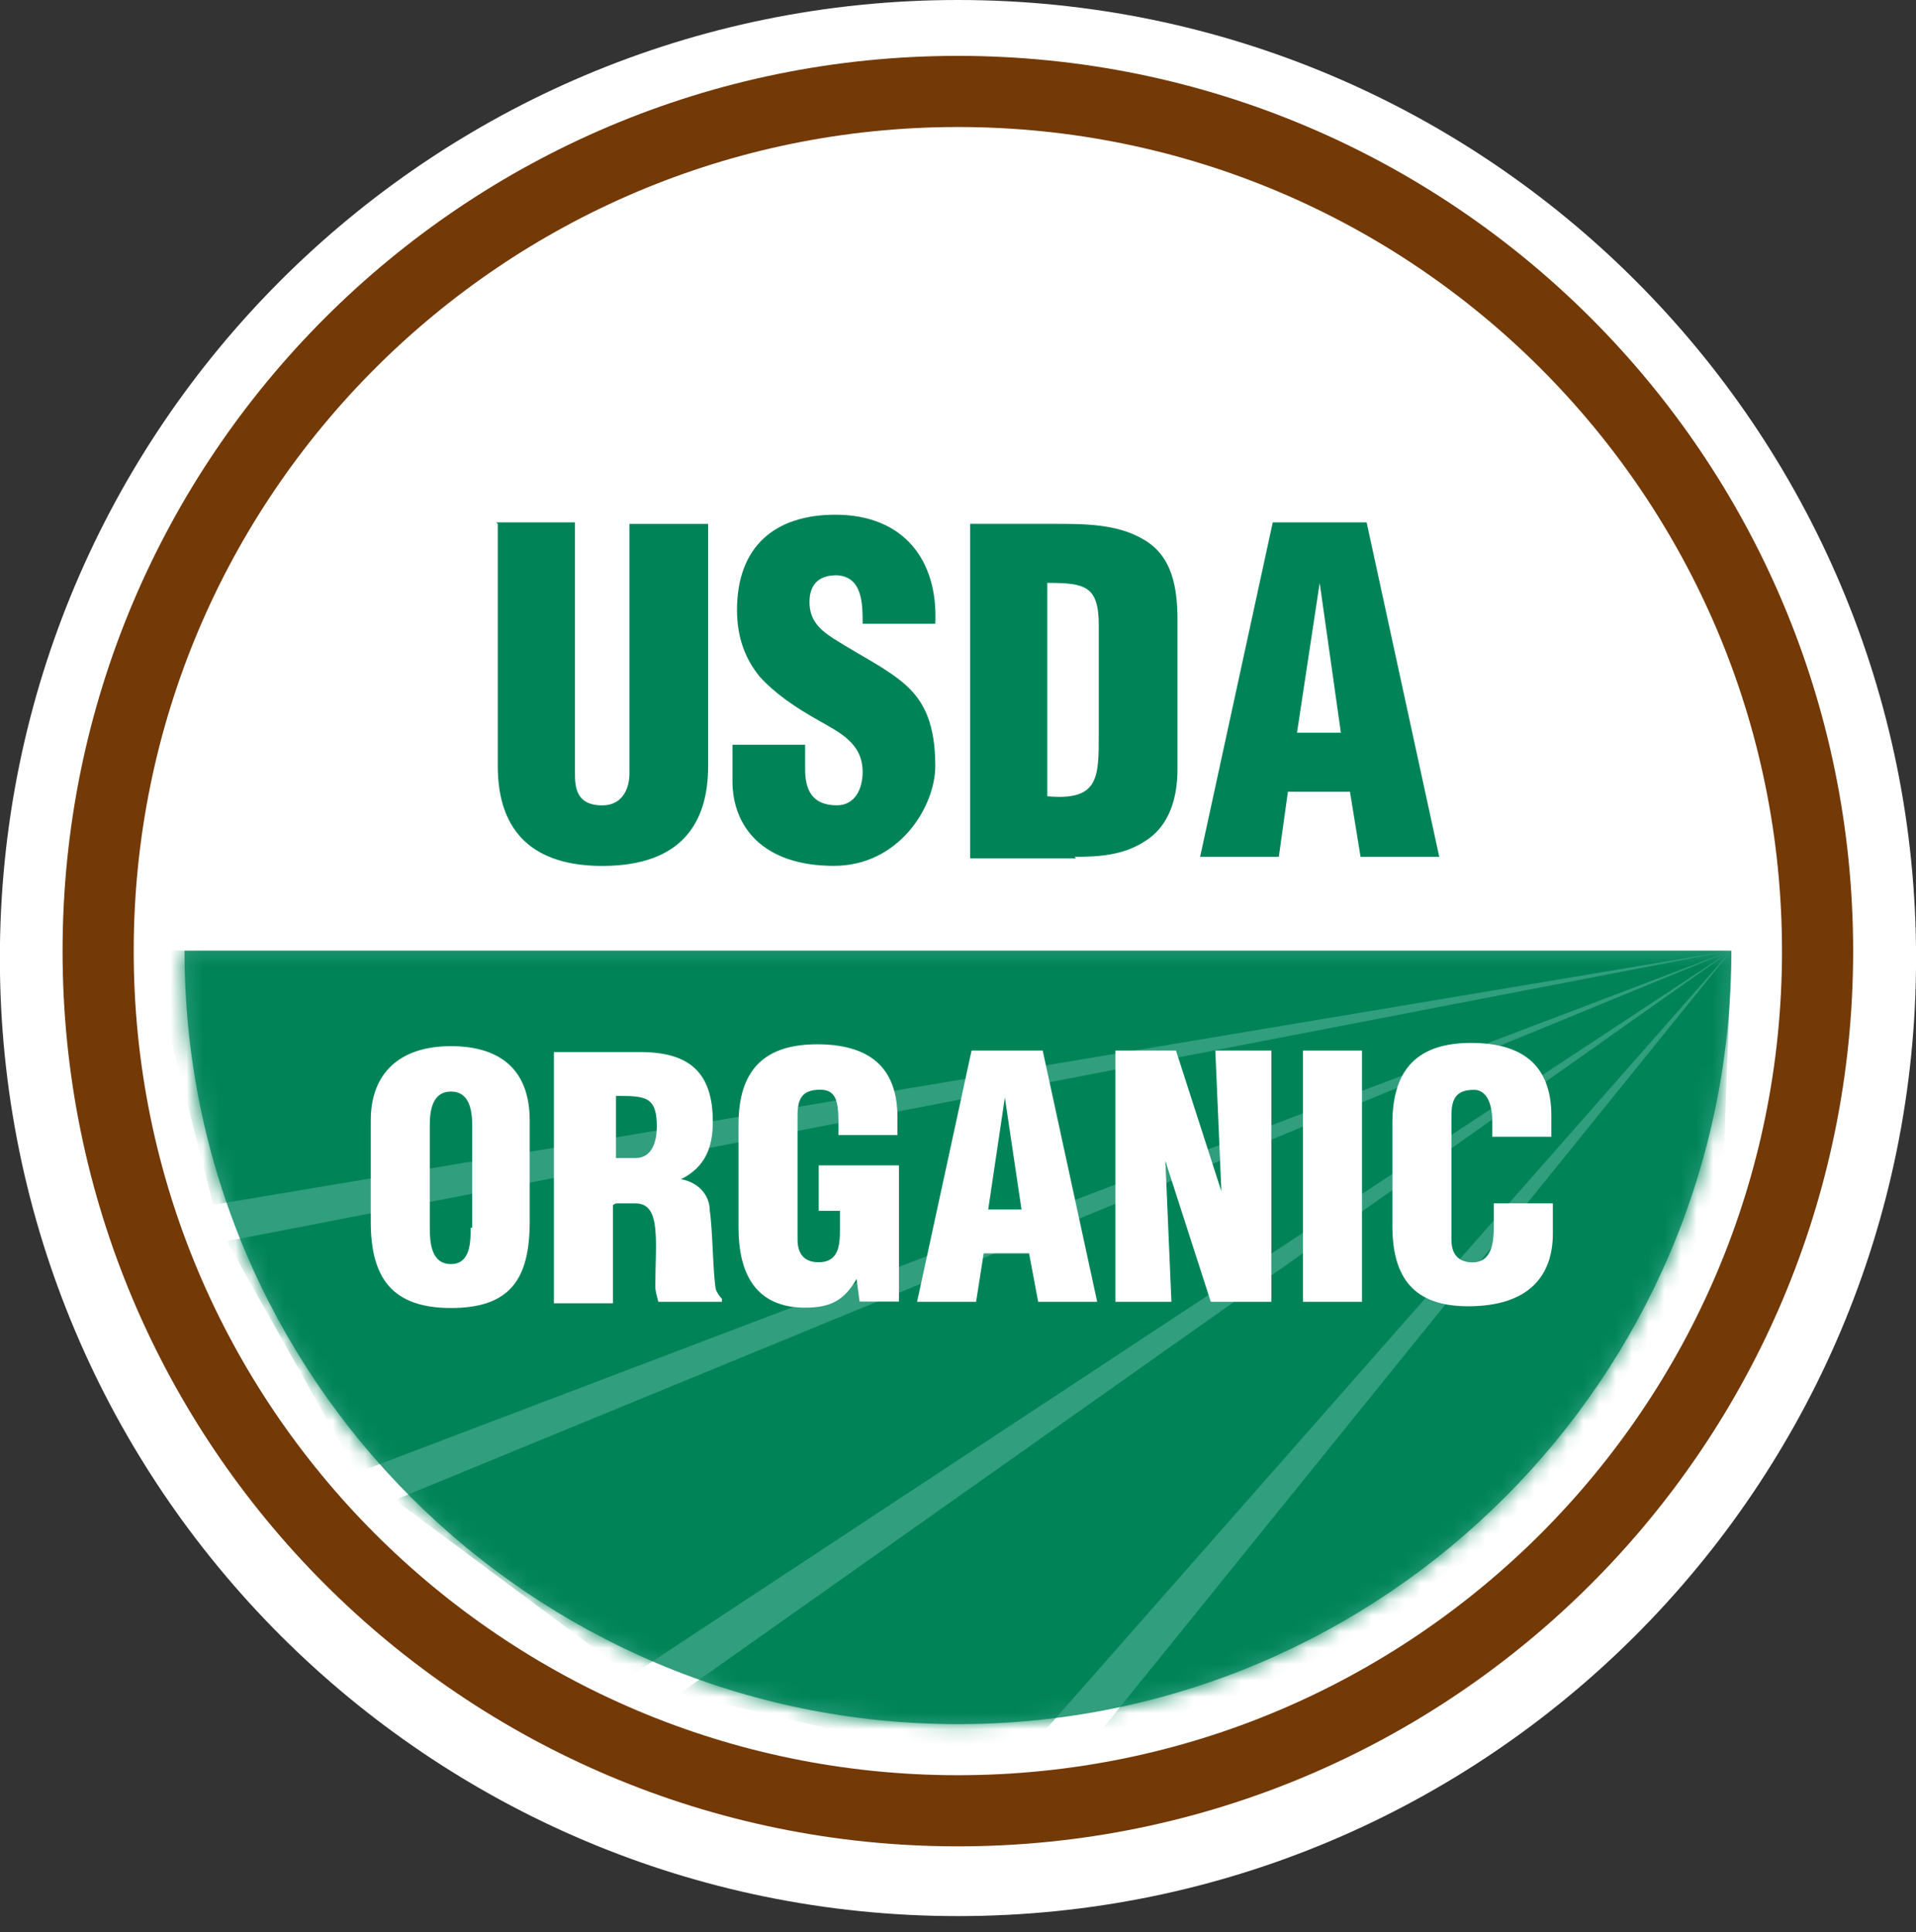 <svg width="118" height="119" viewBox="0 0 118 119" fill="none" xmlns="http://www.w3.org/2000/svg">
<rect x="0" y="0" width="118" height="119" fill="#333333" stroke="none"/>
<path d="M58.998 118.012C91.586 118.012 118.004 91.594 118.004 59.006C118.004 26.418 91.586 0 58.998 0C26.41 0 -0.008 26.418 -0.008 59.006C-0.008 91.594 26.41 118.012 58.998 118.012Z" fill="white"/>
<path d="M58.991 111.525C88.233 111.525 111.938 87.82 111.938 58.578C111.938 29.337 88.233 5.632 58.991 5.632C29.749 5.632 6.044 29.337 6.044 58.578C6.044 87.82 29.749 111.525 58.991 111.525Z" fill="white" stroke="#733907" stroke-width="4.381"/>
<path d="M106.631 58.556C106.631 84.843 85.285 106.189 58.998 106.189C32.711 106.189 11.364 84.843 11.364 58.556H106.631Z" fill="#319E7E"/>
<mask id="mask0_151_78" style="mask-type:luminance" maskUnits="userSpaceOnUse" x="11" y="58" width="96" height="49">
<path d="M106.631 58.544C106.631 84.831 85.285 106.177 58.998 106.177C32.711 106.177 11.364 84.831 11.364 58.544H106.631Z" fill="white"/>
</mask>
<g mask="url(#mask0_151_78)">
<path d="M106.63 58.544H9.126L13.134 74.204L106.63 58.544Z" fill="#008457"/>
<path d="M106.628 58.544L13.971 76.441L21.987 90.703L106.628 58.544Z" fill="#008457"/>
<path d="M106.629 58.544L24.319 92.381L38.861 103.194L106.629 58.544Z" fill="#008457"/>
<path d="M106.628 58.544L41.843 104.313L62.164 109.067L106.628 58.544Z" fill="#008457"/>
<path d="M106.63 58.544L67.386 107.109L104.859 106.83L106.63 58.544Z" fill="#008457"/>
</g>
<path d="M30.562 32.172H35.41V47.739C35.41 48.764 35.689 49.603 37.088 49.603C38.393 49.603 38.766 48.484 38.766 47.645V32.265H43.613V47.179C43.613 50.628 42.028 53.332 37.088 53.332C32.986 53.332 30.656 51.374 30.656 47.179V32.265L30.562 32.172Z" fill="#008457"/>
<path d="M49.585 45.87V47.362C49.585 48.574 49.958 49.599 51.542 49.599C52.661 49.599 53.127 48.574 53.127 47.548C53.127 45.777 51.729 45.125 50.424 44.379C48.932 43.54 47.72 42.701 46.788 41.676C45.949 40.65 45.39 39.345 45.39 37.574C45.39 33.659 47.72 31.701 51.449 31.701C55.644 31.701 57.788 34.498 57.601 38.413H53.127C53.127 37.201 53.127 35.523 51.542 35.43C50.517 35.43 49.958 35.896 49.864 36.828C49.771 38.04 50.331 38.693 51.356 39.345C53.127 40.464 54.712 41.209 55.83 42.235C56.949 43.26 57.601 44.658 57.601 47.175C57.601 49.692 55.364 53.328 51.356 53.328C46.975 53.328 45.11 50.904 45.11 48.108V45.87H49.585Z" fill="#008457"/>
<path d="M64.5 35.9C66.831 35.9 67.669 36.086 67.669 38.51V45.221C67.669 47.924 67.669 49.323 64.5 49.043V35.9ZM66.178 52.772C67.669 52.772 69.161 52.678 70.466 51.84C71.864 51.001 72.517 49.416 72.517 47.365V38.23C72.517 36.272 72.237 34.222 70.373 33.196C68.788 32.264 66.737 32.264 64.966 32.264H59.746V52.865H66.271L66.178 52.772Z" fill="#008457"/>
<path d="M82.674 45.129H79.877L81.275 35.9L82.58 45.129H82.674ZM78.758 52.772L79.318 48.764H83.14L83.792 52.772H88.639L84.165 32.172H78.385L73.911 52.772H78.758Z" fill="#008457"/>
<path d="M28.986 75.618C28.986 76.457 28.986 77.855 27.774 77.855C26.563 77.855 26.469 76.55 26.469 75.618V69.279C26.469 68.347 26.656 67.229 27.774 67.229C28.893 67.229 29.079 68.347 29.079 69.279V75.618H28.986ZM32.622 69C32.622 66.017 30.944 64.432 27.774 64.432C24.605 64.432 22.834 66.11 22.834 69V75.245C22.834 78.694 24.139 80.559 27.774 80.559C31.41 80.559 32.622 78.788 32.622 75.245V69Z" fill="white"/>
<path d="M37.934 67.499C39.705 67.499 40.451 67.499 40.451 69.363C40.451 70.295 40.171 71.321 39.146 71.321H37.934V67.499ZM37.934 74.117H39.146C39.985 74.117 40.265 74.77 40.358 75.702C40.451 76.634 40.358 77.939 40.358 79.244C40.358 79.524 40.451 79.803 40.544 80.176H44.459V79.99C44.273 79.803 44.18 79.617 44.087 79.43C43.9 78.405 43.9 75.795 43.714 74.583C43.714 73.558 42.968 72.812 41.943 72.626C43.434 71.88 43.9 70.668 43.9 69.084C43.9 66.007 42.409 64.796 39.426 64.796H34.112V80.269H37.748V74.21L37.934 74.117Z" fill="white"/>
<path d="M52.94 80.165L52.753 78.767C52.008 80.072 51.169 80.538 49.584 80.538C46.508 80.538 45.482 78.394 45.482 75.597V69.259C45.482 65.903 47.067 64.318 50.33 64.318C53.406 64.318 55.27 65.623 55.27 68.793V69.911H51.635V69.072C51.635 67.767 51.448 67.115 50.516 67.115C49.398 67.115 49.118 67.674 49.118 68.7V76.343C49.118 77.182 49.491 77.742 50.423 77.742C51.635 77.742 51.728 76.716 51.728 75.784V74.572H50.423V71.776H55.363V80.165H52.846H52.94Z" fill="white"/>
<path d="M63.005 74.491H60.861L61.886 67.593L62.911 74.491H63.005ZM60.115 80.177L60.581 77.194H63.377L63.937 80.177H67.572L64.216 64.703H59.835L56.48 80.177H60.115Z" fill="white"/>
<path d="M71.772 71.508L72.144 80.177H68.695V64.703H72.424L75.221 73.372L74.848 64.703H78.297V80.177H74.568L71.772 71.508Z" fill="white"/>
<path d="M80.247 80.177V64.703H83.882V80.177H80.247Z" fill="white"/>
<path d="M91.906 70.105V69.08C91.906 67.775 91.44 67.123 90.788 67.123C89.669 67.123 89.389 67.682 89.389 68.707V76.351C89.389 77.19 89.762 77.749 90.694 77.749C91.906 77.749 91.999 76.444 91.999 75.512V74.114H95.635V75.978C95.635 78.588 94.143 80.452 90.415 80.452C87.059 80.452 85.754 78.681 85.754 75.512V69.173C85.754 65.817 87.339 64.233 90.601 64.233C93.677 64.233 95.542 65.538 95.542 68.707V70.012H91.906V70.105Z" fill="white"/>
</svg>
